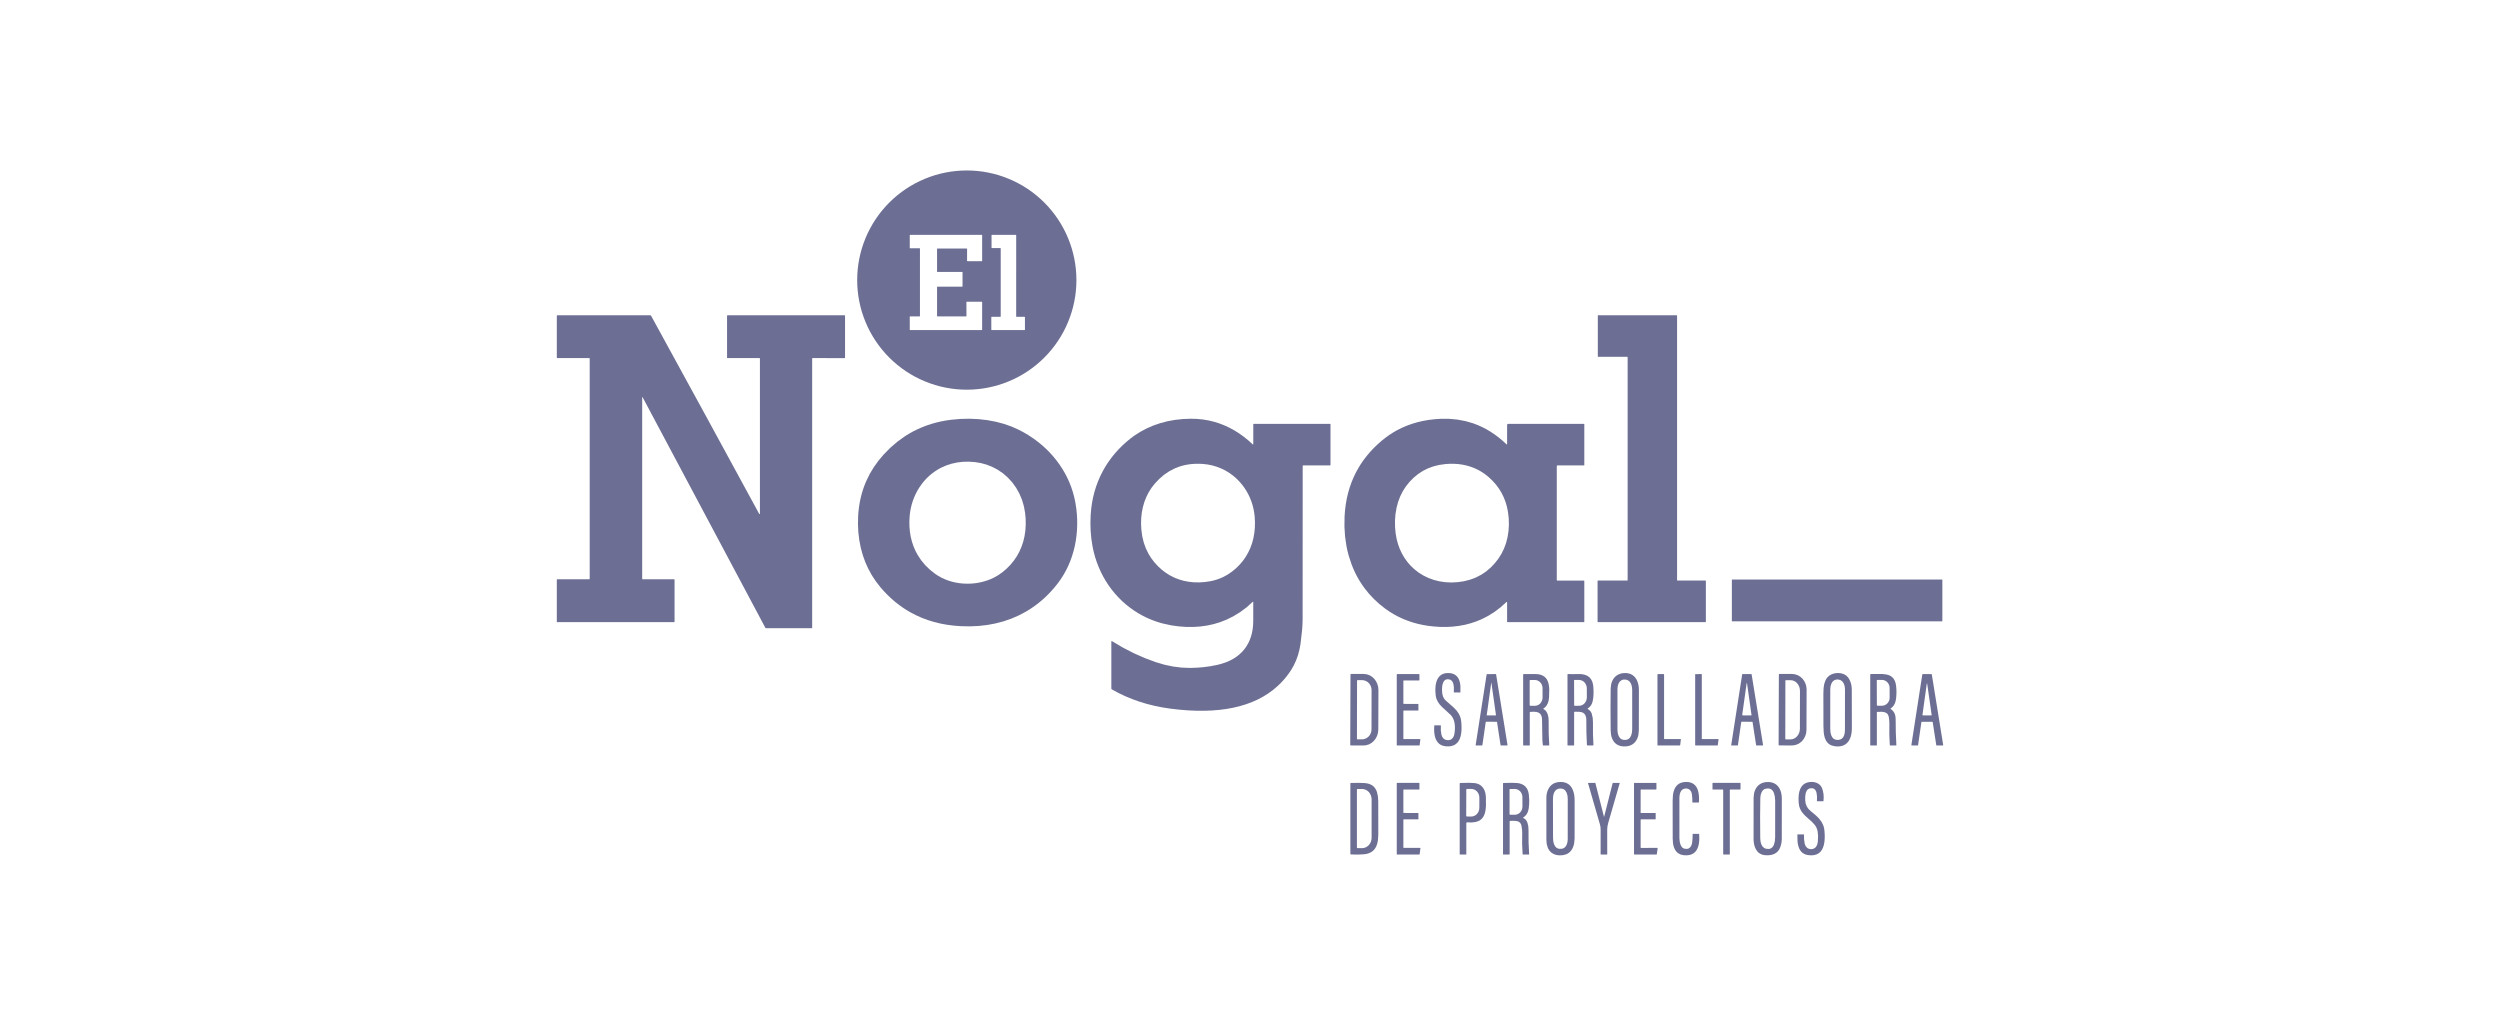 <svg xmlns="http://www.w3.org/2000/svg" width="220" height="90" viewBox="0 0 220 90" fill="none"><path fill-rule="evenodd" clip-rule="evenodd" d="M94.713 25.12L94.725 24.646L94.713 24.173L94.678 23.701L94.621 23.231L94.539 22.765L94.436 22.303L94.309 21.846L94.16 21.397L93.99 20.955L93.799 20.522L93.585 20.1L93.352 19.687L93.099 19.287L92.827 18.9L92.535 18.527L92.226 18.168L91.899 17.826L91.556 17.499L91.198 17.19L90.825 16.898L90.438 16.625L90.038 16.372L89.625 16.139L89.203 15.926L88.769 15.735L88.328 15.564L87.879 15.415L87.422 15.289L86.96 15.186L86.494 15.104L86.024 15.047L85.552 15.012L85.078 15L84.605 15.012L84.133 15.047L83.663 15.104L83.196 15.186L82.734 15.289L82.278 15.415L81.828 15.564L81.387 15.735L80.954 15.926L80.531 16.139L80.119 16.372L79.719 16.625L79.332 16.898L78.959 17.19L78.6 17.499L78.257 17.826L77.931 18.168L77.621 18.527L77.33 18.9L77.057 19.287L76.804 19.687L76.571 20.1L76.357 20.522L76.166 20.955L75.996 21.397L75.847 21.846L75.721 22.303L75.617 22.765L75.536 23.231L75.478 23.701L75.443 24.173L75.432 24.646L75.443 25.12L75.478 25.592L75.536 26.062L75.617 26.529L75.721 26.991L75.847 27.447L75.996 27.896L76.166 28.338L76.357 28.771L76.571 29.194L76.804 29.606L77.057 30.006L77.33 30.393L77.621 30.766L77.931 31.125L78.257 31.468L78.6 31.794L78.959 32.103L79.332 32.395L79.719 32.668L80.119 32.921L80.531 33.154L80.954 33.367L81.387 33.558L81.828 33.729L82.278 33.878L82.734 34.004L83.196 34.107L83.663 34.189L84.133 34.246L84.605 34.281L85.078 34.293L85.552 34.281L86.024 34.246L86.494 34.189L86.96 34.107L87.422 34.004L87.879 33.878L88.328 33.729L88.769 33.558L89.203 33.367L89.625 33.154L90.038 32.921L90.438 32.668L90.825 32.395L91.198 32.103L91.556 31.794L91.899 31.468L92.226 31.125L92.535 30.766L92.827 30.393L93.099 30.006L93.352 29.606L93.585 29.194L93.799 28.771L93.99 28.338L94.16 27.896L94.309 27.447L94.436 26.991L94.539 26.529L94.621 26.062L94.678 25.592L94.713 25.12ZM85.044 26.585L85.044 26.585L85.049 27.813L85.04 27.835L85.017 27.844L82.492 27.842L82.466 27.825L82.461 27.811L82.461 27.811V27.811V25.256L82.461 25.254L82.485 25.227L82.492 25.224L84.672 25.225L84.673 25.224L84.698 25.211L84.702 25.197L84.703 25.195V25.194V23.964L84.703 23.964V23.963L84.687 23.937L84.676 23.933L84.675 23.933H84.673L84.672 23.932H82.492L82.473 23.925L82.461 23.902L82.461 23.901V21.901L82.47 21.878L82.492 21.869H85.073L85.102 21.894L85.104 21.899L85.104 21.9V21.9L85.102 22.951L85.102 22.951V22.951L85.104 22.961L85.106 22.963L85.109 22.971L85.132 22.982L85.134 22.983H86.397L86.419 22.974L86.428 22.951V20.698L86.428 20.698V20.698L86.428 20.696L86.419 20.675L86.417 20.674L86.416 20.672L86.397 20.666L80.091 20.667L80.081 20.671L80.068 20.676L80.068 20.677L80.067 20.678L80.059 20.698V21.817L80.059 21.817V21.817L80.059 21.818L80.063 21.832L80.066 21.834L80.068 21.84L80.091 21.849L80.925 21.848L80.947 21.857L80.956 21.879V27.812L80.942 27.837L80.928 27.843L80.925 27.843L80.09 27.842L80.088 27.843L80.085 27.843L80.083 27.845L80.067 27.851L80.058 27.874L80.06 29.014L80.06 29.014L80.06 29.014L80.069 29.037L80.092 29.046H86.396L86.418 29.037L86.421 29.031L86.424 29.029L86.427 29.015L86.427 29.014L86.428 26.586L86.428 26.586V26.585L86.428 26.585L86.419 26.564L86.409 26.559L86.407 26.556L86.397 26.554H85.075L85.05 26.567L85.045 26.584L85.044 26.584V26.585ZM88.029 21.829L88.028 21.829L87.291 21.832L87.29 21.831L87.266 21.821L87.261 21.809L87.258 21.807L87.256 21.797L87.256 21.796V20.701L87.266 20.676L87.291 20.666L89.39 20.667L89.415 20.677L89.42 20.689L89.423 20.692L89.425 20.702L89.424 27.843L89.432 27.865L89.459 27.878L90.16 27.881L90.178 27.886L90.18 27.889L90.185 27.891L90.195 27.916V29.011L90.185 29.036L90.16 29.046H87.271L87.262 29.045L87.26 29.041L87.249 29.037L87.236 29.011L87.236 29.01L87.235 27.914L87.237 27.91L87.245 27.889L87.248 27.888L87.249 27.886L87.27 27.879H88.028L88.053 27.869L88.063 27.844V21.864L88.063 21.863L88.058 21.85L88.029 21.829Z" fill="#6C6F93"></path><path d="M56.548 34.954L56.541 34.947L56.522 34.946L56.513 34.963V50.932L56.525 50.964L56.556 50.976L59.316 50.978L59.349 50.989L59.361 51.023V54.7L59.349 54.735L59.316 54.745H49.022L49.005 54.74L49 54.723V51.023L49.012 50.989L49.045 50.978H51.848L51.879 50.964L51.893 50.933V31.535L51.887 31.519L51.87 31.512H49.045L49.012 31.502L49 31.468V27.802L49.014 27.759L49.056 27.745L57.227 27.744L57.265 27.755L57.293 27.783L62.135 36.634L66.754 45.119L66.804 45.219L66.83 45.246L66.86 45.223L66.867 45.208L66.873 45.176L66.874 31.561L66.862 31.525L66.825 31.512H64.003L63.98 31.49V27.79L63.994 27.759L64.025 27.745L74.318 27.744L74.351 27.758L74.364 27.79V31.469L74.351 31.501L74.317 31.514L71.515 31.512L71.484 31.525L71.47 31.557V55.239L71.46 55.273L71.425 55.283H67.417L67.376 55.273L67.349 55.242L56.548 34.954Z" fill="#6C6F93"></path><path d="M147.618 51.09H150.081L150.109 51.104L150.117 51.126V54.709L150.106 54.735L150.081 54.745H140.622L140.606 54.742L140.586 54.709V51.126L140.596 51.101L140.622 51.09H143.196L143.221 51.079L143.232 51.054V31.436L143.221 31.411L143.196 31.4H140.644L140.622 31.393L140.608 31.364V27.781L140.619 27.756L140.644 27.745L147.547 27.744L147.572 27.755L147.582 27.78V51.054L147.593 51.079L147.618 51.09Z" fill="#6C6F93"></path><path d="M89.693 37.84L90.117 38.067L90.528 38.312L90.925 38.576L91.307 38.857L91.674 39.156L92.024 39.471L92.357 39.802L92.672 40.15L92.962 40.505L93.234 40.873L93.486 41.257L93.719 41.652L93.927 42.056L94.115 42.472L94.277 42.892L94.418 43.321L94.54 43.778L94.637 44.245L94.711 44.724L94.762 45.206L94.79 45.69L94.794 46.173L94.775 46.654L94.733 47.133L94.668 47.598L94.58 48.059L94.468 48.512L94.334 48.956L94.18 49.384L94.002 49.804L93.805 50.205L93.586 50.595L93.349 50.967L93.091 51.325L92.785 51.707L92.466 52.067L92.136 52.407L91.795 52.727L91.437 53.03L91.069 53.312L90.689 53.573L90.299 53.814L89.664 54.151L89.004 54.438L88.314 54.676L87.602 54.863L86.867 55L86.114 55.085L85.334 55.119L84.537 55.103L83.925 55.055L83.33 54.978L82.752 54.871L82.19 54.733L81.645 54.566L81.117 54.368L80.606 54.14L80.113 53.882L79.748 53.666L79.392 53.433L79.047 53.181L78.711 52.912L78.386 52.626L78.07 52.323L77.763 52.002L77.467 51.664L77.073 51.156L76.725 50.627L76.411 50.054L76.144 49.462L75.922 48.841L75.748 48.204L75.618 47.536L75.536 46.856L75.501 46.154L75.514 45.443L75.545 45.024L75.593 44.613L75.657 44.209L75.74 43.814L75.839 43.426L75.956 43.046L76.09 42.673L76.242 42.308L76.542 41.7L76.894 41.116L77.296 40.553L77.749 40.013L78.34 39.41L78.966 38.871L79.626 38.396L79.968 38.182L80.319 37.984L80.706 37.789L81.104 37.613L81.511 37.454L81.928 37.314L82.355 37.193L82.792 37.09L83.239 37.005L83.695 36.939L84.504 36.867L85.305 36.848L86.106 36.883L86.884 36.972L87.638 37.113L88.356 37.304L89.047 37.548L89.693 37.84ZM83.293 40.951L82.842 41.146L82.559 41.3L82.289 41.47L82.025 41.662L81.776 41.87L81.54 42.097L81.318 42.339L81.113 42.594L80.924 42.862L80.749 43.147L80.593 43.444L80.453 43.75L80.333 44.066L80.233 44.389L80.152 44.719L80.091 45.054L80.051 45.394L80.025 45.867L80.032 46.331L80.07 46.784L80.143 47.225L80.248 47.653L80.386 48.068L80.553 48.459L80.753 48.835L81.059 49.298L81.419 49.733L81.829 50.131L82.291 50.497L82.565 50.676L82.849 50.835L83.153 50.976L83.466 51.095L83.79 51.193L84.12 51.269L84.464 51.324L84.811 51.356L85.165 51.366L85.517 51.353L85.867 51.318L86.212 51.259L86.548 51.179L86.876 51.079L87.194 50.956L87.5 50.812L87.88 50.593L88.244 50.333L88.593 50.032L88.926 49.691L89.219 49.334L89.475 48.959L89.704 48.544L89.894 48.113L90.046 47.658L90.157 47.189L90.231 46.696L90.264 46.193L90.258 45.673L90.211 45.15L90.103 44.553L89.936 43.983L89.705 43.436L89.419 42.924L89.076 42.449L88.682 42.018L88.247 41.642L87.769 41.319L87.308 41.08L86.818 40.887L86.311 40.749L85.779 40.662L85.249 40.627L84.731 40.639L84.227 40.7L83.736 40.808L83.293 40.951Z" fill="#6C6F93"></path><path d="M114.637 41.018L114.631 54.459L114.619 54.932L114.584 55.456L114.444 56.666L114.352 57.171L114.221 57.658L114.053 58.123L113.844 58.568L113.664 58.887L113.462 59.196L113.227 59.512L112.982 59.809L112.718 60.094L112.443 60.36L112.048 60.699L111.618 61.014L111.171 61.294L110.692 61.55L110.191 61.775L109.658 61.973L109.107 62.139L108.527 62.279L107.924 62.389L107.294 62.47L106.634 62.523L105.953 62.547L105.24 62.543L104.507 62.51L103.742 62.447L102.956 62.356L102.271 62.249L101.588 62.111L100.92 61.943L100.261 61.743L99.629 61.517L99.011 61.261L98.421 60.98L97.85 60.67L97.812 60.632L97.798 60.581V56.445L97.81 56.42L97.838 56.414L97.846 56.418L98.801 56.98L99.76 57.475L100.725 57.903L101.695 58.265L102.463 58.493L103.222 58.653L103.972 58.748L104.714 58.777L105.337 58.757L105.947 58.706L106.544 58.623L107.127 58.509L107.509 58.409L107.869 58.287L108.206 58.144L108.519 57.979L108.808 57.792L109.073 57.584L109.314 57.354L109.528 57.103L109.699 56.858L109.85 56.596L109.978 56.318L110.085 56.022L110.169 55.715L110.23 55.39L110.268 55.05L110.284 54.693L110.287 52.98L110.27 52.955L110.241 52.961L109.697 53.447L109.129 53.87L108.529 54.236L107.908 54.541L107.36 54.754L106.798 54.923L106.214 55.049L105.619 55.133L105.003 55.173L104.376 55.169L103.731 55.122L103.077 55.031L102.311 54.865L101.931 54.755L101.56 54.628L101.196 54.485L100.841 54.326L100.496 54.151L100.161 53.961L99.778 53.718L99.411 53.454L99.058 53.172L98.722 52.872L98.4 52.55L98.096 52.212L97.808 51.857L97.54 51.486L97.293 51.102L97.065 50.705L96.857 50.293L96.67 49.87L96.505 49.438L96.362 48.996L96.24 48.543L96.142 48.081L96.04 47.418L95.978 46.738L95.957 46.043L95.978 45.331L96.021 44.81L96.09 44.3L96.185 43.8L96.305 43.31L96.451 42.831L96.624 42.363L96.82 41.908L97.042 41.465L97.273 41.06L97.526 40.668L97.8 40.288L98.096 39.92L98.41 39.568L98.745 39.229L99.101 38.904L99.477 38.593L99.782 38.364L100.324 38.014L100.888 37.711L101.484 37.45L102.101 37.237L102.75 37.067L103.416 36.947L104.106 36.874L104.805 36.848L105.336 36.864L105.855 36.915L106.369 37.002L106.868 37.124L107.323 37.268L107.766 37.441L108.205 37.646L108.632 37.88L109.05 38.144L109.455 38.434L109.855 38.757L110.243 39.107L110.251 39.113L110.276 39.11L110.288 39.087L110.29 37.32L110.311 37.298H117.039L117.073 37.31L117.084 37.343V40.908L117.073 40.943L117.039 40.953H114.702L114.654 40.969L114.637 41.018ZM101.622 42.558L101.338 42.922L101.09 43.312L100.882 43.722L100.709 44.159L100.578 44.611L100.482 45.09L100.428 45.579L100.413 46.087L100.438 46.602L100.517 47.186L100.649 47.738L100.837 48.26L101.078 48.752L101.31 49.122L101.576 49.471L101.876 49.801L102.211 50.113L102.57 50.391L102.947 50.63L103.344 50.83L103.756 50.991L104.188 51.115L104.631 51.199L105.093 51.245L105.562 51.25L106.044 51.216L106.528 51.143L106.821 51.077L107.105 50.994L107.381 50.892L107.648 50.774L108.036 50.561L108.406 50.308L108.762 50.014L109.081 49.699L109.372 49.358L109.627 48.996L109.846 48.614L110.032 48.216L110.184 47.792L110.3 47.355L110.381 46.902L110.427 46.438L110.437 45.954L110.412 45.461L110.37 45.116L110.308 44.778L110.222 44.439L110.116 44.11L109.988 43.79L109.84 43.48L109.673 43.183L109.488 42.899L109.284 42.629L109.064 42.373L108.827 42.134L108.575 41.911L108.311 41.709L108.034 41.526L107.742 41.361L107.439 41.215L107.064 41.071L106.675 40.957L106.278 40.877L105.87 40.829L105.534 40.812L105.205 40.813L104.885 40.833L104.573 40.872L104.268 40.928L103.972 41.003L103.684 41.096L103.404 41.208L102.919 41.456L102.46 41.763L102.028 42.131L101.622 42.558Z" fill="#6C6F93"></path><path d="M136.997 41.022V51.046L137.011 51.078L137.042 51.091H139.375L139.409 51.102L139.419 51.136V54.724L139.397 54.746H132.669L132.636 54.736L132.625 54.702V53.016L132.608 52.963L132.558 52.988L132.053 53.441L131.527 53.84L130.972 54.189L130.397 54.484L129.916 54.683L129.425 54.848L128.912 54.981L128.387 55.078L127.851 55.142L127.303 55.173L126.736 55.168L126.161 55.13L125.686 55.075L125.224 54.998L124.775 54.899L124.336 54.779L123.911 54.637L123.496 54.475L123.095 54.29L122.705 54.084L122.3 53.84L121.909 53.57L121.391 53.16L120.916 52.723L120.474 52.252L120.075 51.755L119.844 51.428L119.629 51.091L119.431 50.746L119.25 50.392L119.082 50.024L118.932 49.648L118.679 48.874L118.575 48.468L118.489 48.057L118.366 47.215L118.311 46.342L118.322 45.453L118.361 44.917L118.426 44.394L118.515 43.884L118.631 43.387L118.771 42.903L118.937 42.433L119.128 41.977L119.345 41.532L119.556 41.155L119.785 40.787L120.035 40.43L120.304 40.083L120.592 39.746L120.9 39.419L121.227 39.102L121.574 38.796L121.896 38.537L122.228 38.297L122.57 38.075L122.921 37.871L123.353 37.653L123.799 37.461L124.259 37.295L124.733 37.155L125.221 37.041L125.725 36.953L126.241 36.891L126.772 36.855H127.519L128.243 36.922L128.944 37.053L129.623 37.248L130.02 37.398L130.408 37.57L130.788 37.766L131.161 37.986L131.525 38.229L131.882 38.495L132.23 38.785L132.57 39.098L132.599 39.107L132.622 39.087L132.625 39.076V37.389L132.651 37.325L132.714 37.3H139.375L139.409 37.311L139.419 37.344V40.932L139.397 40.955H137.065L137.015 40.972L136.997 41.022ZM122.82 46.964L122.904 47.429L123.023 47.874L123.179 48.304L123.37 48.711L123.596 49.097L123.854 49.457L124.142 49.787L124.458 50.087L124.846 50.39L125.265 50.649L125.712 50.865L126.186 51.036L126.675 51.158L127.185 51.233L127.703 51.258L128.236 51.234L128.814 51.152L129.358 51.015L129.872 50.823L130.351 50.575L130.773 50.293L131.166 49.961L131.53 49.581L131.866 49.151L132.131 48.728L132.356 48.267L132.533 47.785L132.665 47.269L132.749 46.729L132.783 46.183L132.768 45.621L132.705 45.065L132.614 44.607L132.486 44.169L132.323 43.75L132.124 43.352L131.899 42.987L131.64 42.639L131.347 42.311L131.022 42.002L130.773 41.797L130.516 41.612L130.251 41.448L129.978 41.303L129.667 41.164L129.347 41.049L129.01 40.955L128.667 40.884L128.316 40.837L127.959 40.814L127.588 40.813L127.21 40.836L126.666 40.911L126.151 41.038L125.665 41.215L125.208 41.444L124.795 41.712L124.411 42.028L124.053 42.39L123.722 42.8L123.45 43.22L123.218 43.682L123.034 44.169L122.895 44.692L122.803 45.237L122.76 45.809L122.765 46.389L122.82 46.964Z" fill="#6C6F93"></path><path d="M170.895 51H152.435C152.417 51 152.403 51.014 152.403 51.031V54.646C152.403 54.664 152.417 54.678 152.435 54.678H170.895C170.913 54.678 170.927 54.664 170.927 54.646V51.031C170.927 51.014 170.913 51 170.895 51Z" fill="#6C6F93"></path><path d="M126.994 60.067L126.922 60.324L126.897 60.633L126.906 60.89L126.932 61.096L126.98 61.272L127.05 61.422L127.136 61.548L127.249 61.668L127.571 61.951L127.934 62.271L128.166 62.515L128.346 62.761L128.476 63.019L128.55 63.253L128.589 63.496L128.614 63.863L128.615 64.198L128.591 64.494L128.543 64.759L128.47 64.991L128.375 65.185L128.256 65.347L128.108 65.482L127.933 65.584L127.725 65.651L127.496 65.681L127.233 65.674L127.068 65.649L126.921 65.606L126.784 65.544L126.663 65.465L126.536 65.345L126.433 65.204L126.349 65.043L126.283 64.849L126.237 64.637L126.21 64.4L126.204 64.133L126.217 63.847L126.223 63.833L126.237 63.828H126.771L126.79 63.834L126.796 63.854L126.793 64.296L126.845 64.643L126.893 64.784L126.951 64.895L127.025 64.986L127.117 65.056L127.202 65.095L127.33 65.126L127.448 65.135L127.565 65.12L127.67 65.082L127.784 65.002L127.875 64.892L127.943 64.753L127.986 64.591L128.02 64.329L128.034 64.076L128.026 63.833L127.997 63.612L127.946 63.407L127.876 63.23L127.786 63.071L127.672 62.928L127.231 62.517L126.902 62.219L126.691 61.99L126.531 61.759L126.417 61.516L126.37 61.358L126.34 61.187L126.314 60.878L126.312 60.582L126.335 60.314L126.382 60.072L126.453 59.856L126.547 59.676L126.662 59.524L126.806 59.399L126.965 59.311L127.151 59.252L127.355 59.227L127.586 59.233L127.74 59.257L127.876 59.297L128.004 59.357L128.114 59.431L128.229 59.541L128.321 59.668L128.398 59.823L128.455 59.992L128.495 60.183L128.518 60.401L128.515 60.915L128.509 60.93L128.492 60.935H127.959H127.958L127.935 60.91L127.943 60.517L127.907 60.221L127.872 60.105L127.821 59.999L127.76 59.917L127.683 59.851L127.6 59.808L127.501 59.781L127.34 59.776L127.203 59.818L127.084 59.915L126.994 60.067Z" fill="#6C6F93"></path><path d="M143.057 59.227L143.225 59.243L143.38 59.277L143.528 59.332L143.66 59.406L143.788 59.506L143.899 59.625L143.997 59.767L144.076 59.923L144.141 60.105L144.187 60.298L144.215 60.507L144.223 60.72L144.218 64.264L144.184 64.642L144.145 64.811L144.088 64.971L144.016 65.118L143.927 65.252L143.826 65.366L143.712 65.464L143.585 65.544L143.443 65.607L143.295 65.651L143.134 65.677L142.867 65.686L142.63 65.655L142.414 65.583L142.228 65.474L142.117 65.377L142.019 65.265L141.937 65.138L141.869 64.997L141.813 64.838L141.774 64.667L141.739 64.291L141.726 62.376L141.739 60.59L141.777 60.237L141.821 60.074L141.879 59.922L141.952 59.785L142.038 59.66L142.139 59.549L142.255 59.452L142.426 59.349L142.62 59.276L142.828 59.236L143.057 59.227ZM142.849 65.102L142.98 65.114L143.096 65.106L143.206 65.078L143.301 65.032L143.379 64.973L143.444 64.901L143.548 64.707L143.613 64.447L143.634 64.136L143.633 60.706L143.608 60.427L143.536 60.184L143.424 59.999L143.276 59.873L143.101 59.81L142.904 59.8L142.789 59.82L142.687 59.862L142.545 59.975L142.433 60.145L142.362 60.368L142.336 60.62V64.244L142.364 64.52L142.441 64.765L142.557 64.944L142.628 65.009L142.71 65.06L142.849 65.102Z" fill="#6C6F93"></path><path d="M162.964 64.102L162.954 64.34L162.925 64.569L162.878 64.775L162.812 64.967L162.731 65.134L162.631 65.282L162.518 65.406L162.387 65.509L162.189 65.61L161.96 65.672L161.707 65.69L161.424 65.664L161.149 65.586L161.026 65.524L160.919 65.449L160.803 65.335L160.709 65.205L160.632 65.056L160.568 64.878L160.522 64.684L160.489 64.464L160.462 63.894L160.457 61.048L160.476 60.552L160.533 60.186L160.64 59.877L160.712 59.744L160.801 59.618L160.974 59.455L161.204 59.327L161.469 59.249L161.748 59.223L162.019 59.251L162.273 59.331L162.487 59.462L162.645 59.631L162.727 59.761L162.826 59.965L162.898 60.186L162.941 60.422L162.957 60.673L162.964 64.102ZM162.358 60.654L162.334 60.4L162.262 60.173L162.153 59.998L162.01 59.876L161.913 59.83L161.712 59.792L161.585 59.804L161.458 59.843L161.397 59.874L161.259 59.993L161.155 60.169L161.087 60.4L161.063 60.668L161.062 64.144L161.084 64.453L161.151 64.713L161.258 64.907L161.325 64.98L161.405 65.038L161.547 65.096L161.72 65.114L161.91 65.087L162.073 65.008L162.193 64.886L162.282 64.713L162.336 64.488L162.355 64.216L162.358 60.654Z" fill="#6C6F93"></path><path d="M118.843 59.36L118.859 59.321L118.898 59.305L120.014 59.309L120.266 59.337L120.509 59.419L120.732 59.55L120.927 59.727L121.088 59.943L121.206 60.188L121.279 60.454L121.303 60.731L121.291 64.19L121.265 64.466L121.19 64.732L121.07 64.977L120.908 65.191L120.712 65.366L120.488 65.496L120.245 65.576L119.993 65.603L118.877 65.598L118.837 65.582L118.821 65.543L118.843 59.36ZM119.42 59.889L119.411 65.022L119.423 65.05L119.451 65.062L119.845 65.063L120.01 65.046L120.169 64.996L120.315 64.916L120.444 64.808L120.549 64.676L120.627 64.524L120.675 64.361L120.692 64.191L120.698 60.725L120.682 60.554L120.634 60.391L120.557 60.239L120.452 60.108L120.324 59.998L120.177 59.917L120.019 59.868L119.854 59.851L119.46 59.85L119.45 59.851L119.42 59.889Z" fill="#6C6F93"></path><path d="M123.497 59.91V61.914L123.498 61.92L123.526 61.943L124.792 61.944L124.82 61.973V62.498L124.792 62.527H123.526H123.522L123.497 62.556V65.011L123.526 65.04L124.963 65.036L124.983 65.044L124.992 65.068L124.929 65.574L124.923 65.59L124.901 65.599H122.943L122.926 65.594L122.914 65.571V59.349L122.943 59.32H124.881L124.91 59.349L124.909 59.852L124.881 59.881H123.526L123.497 59.91Z" fill="#6C6F93"></path><path d="M130.745 63.542L130.45 65.573L130.418 65.6L129.891 65.599L129.866 65.588L129.858 65.563L130.824 59.349L130.856 59.322L131.626 59.32L131.645 59.327L131.658 59.347L132.661 65.564L132.657 65.586L132.629 65.602L132.081 65.6L132.061 65.593L132.049 65.573L131.739 63.544L131.707 63.516L130.776 63.514L130.745 63.541V63.542ZM131.225 60.108L130.833 62.932L130.835 62.948L130.852 62.954H131.621L131.642 62.947L131.645 62.926L131.247 60.108L131.236 60.069L131.225 60.108Z" fill="#6C6F93"></path><path d="M135.831 62.401L135.906 62.444L135.996 62.519L136.073 62.608L136.191 62.834L136.262 63.13L136.282 63.477L136.285 64.541L136.335 65.586L136.332 65.596L136.321 65.6L135.804 65.602L135.781 65.595L135.771 65.573L135.735 65.223L135.725 64.893L135.698 63.283L135.682 63.132L135.649 63.006L135.596 62.895L135.527 62.808L135.393 62.712L135.211 62.653L134.977 62.632L134.673 62.645L134.634 62.662L134.62 62.703V65.578L134.615 65.595L134.598 65.6H134.06L134.037 65.578V59.369L134.051 59.33L134.09 59.317L135.033 59.316L135.324 59.327L135.569 59.375L135.783 59.463L135.955 59.584L136.071 59.71L136.162 59.856L136.232 60.023L136.286 60.224L136.319 60.444L136.336 60.693L136.318 61.351L136.283 61.633L136.212 61.876L136.105 62.079L135.963 62.245L135.829 62.346L135.805 62.375L135.831 62.401ZM134.612 59.9V62.048L134.63 62.091L134.673 62.109H135.068L135.2 62.095L135.327 62.054L135.444 61.987L135.546 61.897L135.63 61.788L135.693 61.662L135.732 61.527L135.744 61.386V60.562L135.732 60.422L135.693 60.286L135.63 60.16L135.546 60.051L135.444 59.961L135.327 59.894L135.2 59.853L135.068 59.839H134.673L134.63 59.857L134.612 59.9Z" fill="#6C6F93"></path><path d="M138.523 62.689V65.576L138.5 65.599H137.962L137.939 65.576V59.367L137.953 59.327L137.995 59.315L138.391 59.324L138.795 59.315L139.141 59.32L139.432 59.37L139.675 59.465L139.878 59.611L140.007 59.765L140.108 59.958L140.176 60.18L140.214 60.442L140.233 60.815L140.228 61.158L140.198 61.471L140.144 61.753L140.081 61.935L139.987 62.096L139.873 62.226L139.731 62.337L139.706 62.371L139.733 62.401L139.859 62.487L139.96 62.592L140.027 62.696L140.076 62.816L140.16 63.187L140.182 63.59L140.183 64.628L140.222 65.538L140.211 65.584L140.166 65.599H139.711L139.666 65.585L139.648 65.54L139.603 64.418L139.595 63.313L139.577 63.123L139.517 62.953L139.437 62.828L139.428 62.816L139.315 62.726L139.159 62.666L138.965 62.638L138.698 62.634L138.577 62.635L138.536 62.649L138.523 62.689ZM138.519 59.878L138.526 62.068L138.539 62.097L138.566 62.109L138.964 62.107L139.097 62.093L139.224 62.05L139.341 61.98L139.445 61.887L139.528 61.774L139.591 61.645L139.629 61.505L139.642 61.36L139.638 60.579L139.625 60.434L139.586 60.294L139.523 60.166L139.437 60.053L139.334 59.96L139.217 59.892L139.089 59.85L138.957 59.836L138.559 59.837L138.532 59.848L138.519 59.874V59.878Z" fill="#6C6F93"></path><path d="M146.474 65.04H147.884L147.908 65.05L147.918 65.079L147.854 65.57L147.82 65.6H145.891L145.866 65.591L145.856 65.565V59.356L145.866 59.331L145.891 59.321L146.404 59.32L146.422 59.326L146.439 59.355V65.005V65.008L146.45 65.031L146.474 65.04Z" fill="#6C6F93"></path><path d="M149.786 65.04L151.205 65.039L151.225 65.049L151.232 65.07L151.164 65.576L151.159 65.59L151.137 65.6H149.203L149.175 65.573V59.35L149.18 59.333L149.203 59.322L149.73 59.32L149.744 59.325L149.758 59.348V65.012L149.786 65.04Z" fill="#6C6F93"></path><path d="M153.23 63.538L152.937 65.574L152.933 65.584L152.907 65.599L152.376 65.601L152.356 65.593L152.347 65.567L153.311 59.345L153.317 59.331L153.34 59.32H154.115L154.123 59.321L154.143 59.345L155.15 65.564L155.147 65.582L155.12 65.599L154.568 65.6L154.539 65.575L154.225 63.542L154.221 63.53L154.196 63.517L153.26 63.513L153.23 63.538ZM153.706 60.155L153.697 60.183L153.696 60.189L153.317 62.896L153.328 62.934L153.363 62.953H153.367H154.1L154.126 62.944L154.132 62.917L153.733 60.09L153.729 60.079L153.725 60.089L153.717 60.121L153.71 60.146L153.706 60.155Z" fill="#6C6F93"></path><path d="M156.54 59.36L156.556 59.321L156.595 59.305L157.706 59.309L157.956 59.336L158.196 59.416L158.417 59.543L158.61 59.715L158.769 59.925L158.886 60.163L158.958 60.422L158.982 60.691L158.97 64.228L158.945 64.497L158.87 64.755L158.751 64.993L158.591 65.201L158.397 65.371L158.175 65.498L157.934 65.575L157.684 65.601L156.574 65.596L156.534 65.58L156.518 65.541L156.54 59.36ZM157.114 59.903L157.105 65.018L157.118 65.051L157.152 65.065L157.561 65.066L157.722 65.048L157.878 64.995L158.022 64.907L158.147 64.79L158.25 64.647L158.328 64.484L158.375 64.307L158.391 64.123L158.397 60.802L158.381 60.618L158.335 60.44L158.259 60.277L158.155 60.133L158.03 60.016L157.887 59.928L157.731 59.874L157.57 59.856L157.161 59.855L157.131 59.866L157.115 59.893L157.114 59.903Z" fill="#6C6F93"></path><path d="M165.164 62.7V65.576L165.159 65.593L165.142 65.599H164.603L164.581 65.576V59.368L164.595 59.327L164.636 59.315L165.117 59.313L165.649 59.312L166.01 59.355L166.161 59.395L166.302 59.451L166.423 59.52L166.532 59.608L166.648 59.741L166.742 59.909L166.809 60.102L166.853 60.331L166.88 60.616L166.89 60.904L166.88 61.194L166.853 61.487L166.809 61.717L166.738 61.918L166.642 62.092L166.517 62.237L166.38 62.343L166.361 62.368L166.38 62.393L166.501 62.482L166.602 62.587L166.697 62.73L166.764 62.897L166.805 63.085L166.817 63.296L166.832 64.461L166.88 65.564L166.873 65.591L166.845 65.6L166.347 65.599L166.316 65.589L166.303 65.558L166.261 64.63L166.266 63.671L166.253 63.403L166.244 63.321L166.218 63.127L166.184 62.989L166.13 62.873L166.061 62.788L165.927 62.704L165.791 62.664L165.628 62.64L165.218 62.643L165.178 62.659L165.164 62.7ZM165.157 59.884L165.164 62.053L165.179 62.089L165.215 62.104L165.615 62.102L165.747 62.089L165.874 62.047L165.99 61.981L166.093 61.892L166.176 61.785L166.238 61.661L166.276 61.528L166.289 61.389L166.285 60.541L166.272 60.401L166.233 60.269L166.171 60.146L166.086 60.038L165.983 59.95L165.866 59.885L165.74 59.844L165.608 59.831L165.208 59.833L165.171 59.848L165.157 59.884Z" fill="#6C6F93"></path><path d="M169.083 63.547L168.791 65.57L168.784 65.586L168.755 65.601L168.238 65.602L168.21 65.59L168.201 65.56L169.163 59.352L169.198 59.32H169.199L169.962 59.321L169.984 59.328L169.999 59.352L171 65.556L170.992 65.586L170.964 65.599L170.427 65.602L170.391 65.571L170.078 63.547L170.042 63.516H169.12L169.095 63.525L169.083 63.547ZM169.985 62.917L169.597 60.197L169.575 60.118L169.553 60.198L169.177 62.906V62.908L169.188 62.941L169.219 62.954L169.954 62.953L169.977 62.943L169.985 62.92V62.917Z" fill="#6C6F93"></path><path d="M138.565 73.77L138.53 74.184L138.489 74.37L138.429 74.546L138.359 74.697L138.27 74.835L138.168 74.953L138.051 75.054L137.938 75.126L137.811 75.184L137.537 75.254L137.241 75.272L136.976 75.242L136.737 75.163L136.532 75.038L136.429 74.945L136.338 74.836L136.261 74.715L136.198 74.579L136.111 74.273L136.082 73.92L136.08 70.198L136.091 70.001L136.122 69.809L136.171 69.632L136.24 69.466L136.325 69.315L136.43 69.178L136.547 69.066L136.68 68.971L136.875 68.882L137.099 68.829L137.37 68.812L137.608 68.835L137.825 68.898L138.01 68.997L138.141 69.104L138.251 69.231L138.348 69.385L138.425 69.556L138.489 69.759L138.533 69.976L138.559 70.211L138.568 70.473L138.565 73.77ZM137.434 74.694L137.601 74.642L137.747 74.528L137.86 74.354L137.934 74.123L137.96 73.862L137.961 70.284L137.935 69.999L137.859 69.748L137.744 69.565L137.673 69.499L137.591 69.446L137.431 69.398L137.304 69.39L137.19 69.401L137.081 69.43L136.987 69.477L136.848 69.603L136.744 69.788L136.682 70.017L136.661 70.287L136.667 73.741L136.69 74.047L136.759 74.305L136.869 74.499L136.937 74.57L137.017 74.628L137.106 74.67L137.209 74.695L137.434 74.694Z" fill="#6C6F93"></path><path d="M148.438 69.391L148.258 69.394L148.098 69.449L147.97 69.558L147.872 69.722L147.81 69.94L147.787 70.195V73.722L147.813 74.057L147.888 74.34L148 74.535L148.07 74.605L148.153 74.656L148.236 74.684L148.445 74.702L148.542 74.684L148.627 74.648L148.736 74.562L148.819 74.443L148.881 74.286L148.915 74.105L148.945 73.743L148.952 73.403L148.958 73.386L148.975 73.381H149.492L149.517 73.389L149.525 73.411L149.538 73.702L149.532 73.971L149.504 74.222L149.457 74.442L149.391 74.633L149.302 74.805L149.196 74.947L149.065 75.067L148.886 75.172L148.673 75.24L148.435 75.269L148.161 75.258L147.902 75.2L147.677 75.083L147.563 74.986L147.468 74.873L147.384 74.737L147.318 74.589L147.265 74.422L147.227 74.228L147.198 73.808L147.193 70.47L147.218 69.98L147.253 69.763L147.304 69.577L147.368 69.412L147.452 69.263L147.549 69.137L147.664 69.03L147.812 68.936L147.986 68.867L148.178 68.826L148.397 68.812L148.593 68.825L148.764 68.862L148.922 68.924L149.057 69.007L149.183 69.122L149.284 69.257L149.367 69.413L149.433 69.603L149.479 69.81L149.507 70.043L149.516 70.306L149.506 70.59L149.497 70.615L149.471 70.623H148.951L148.934 70.617L148.929 70.6L148.922 70.282L148.893 69.938L148.864 69.785L148.807 69.645L148.73 69.536L148.628 69.453L148.54 69.413L148.438 69.391Z" fill="#6C6F93"></path><path d="M154.315 73.871L154.317 70.197L154.353 69.837L154.396 69.67L154.454 69.513L154.527 69.373L154.615 69.245L154.717 69.131L154.836 69.033L155.01 68.93L155.209 68.86L155.422 68.822L155.659 68.818L155.832 68.838L155.989 68.878L156.139 68.939L156.271 69.017L156.391 69.117L156.494 69.232L156.586 69.368L156.66 69.518L156.721 69.691L156.764 69.873L156.791 70.073L156.8 70.278L156.797 73.852L156.769 74.17L156.685 74.496L156.624 74.649L156.55 74.783L156.458 74.905L156.354 75.008L156.149 75.141L155.897 75.228L155.615 75.266L155.293 75.255L155.074 75.21L154.888 75.126L154.759 75.036L154.65 74.925L154.552 74.792L154.472 74.643L154.405 74.466L154.357 74.28L154.326 74.076L154.315 73.871ZM154.902 73.761L154.926 74.051L154.993 74.296L155.096 74.482L155.236 74.613L155.324 74.66L155.426 74.691L155.648 74.708L155.749 74.69L155.838 74.655L155.925 74.597L155.997 74.522L156.062 74.424L156.113 74.313L156.187 74.021L156.213 73.671L156.214 70.472L156.187 70.101L156.109 69.794L156.057 69.677L155.989 69.575L155.913 69.496L155.822 69.436L155.717 69.397L155.594 69.383L155.464 69.392L155.317 69.427L155.308 69.43L155.227 69.47L155.155 69.524L155.033 69.69L154.945 69.928L154.909 70.192L154.89 71.835L154.902 73.761Z" fill="#6C6F93"></path><path d="M159.376 74.725L159.534 74.706L159.664 74.651L159.779 74.558L159.873 74.419L159.935 74.256L159.969 74.059L159.991 73.561L159.952 73.173L159.911 73.005L159.852 72.844L159.777 72.704L159.683 72.573L159.465 72.338L159.143 72.047L158.853 71.785L158.657 71.575L158.508 71.37L158.398 71.153L158.329 70.936L158.291 70.709L158.272 70.41L158.275 70.127L158.299 69.875L158.345 69.649L158.413 69.445L158.5 69.274L158.608 69.129L158.743 69.007L158.906 68.911L159.1 68.845L159.263 68.818L159.428 68.809L159.584 68.819L159.734 68.848L159.874 68.895L160.003 68.962L160.114 69.042L160.21 69.141L160.281 69.242L160.337 69.357L160.42 69.614L160.47 69.888L160.485 70.177L160.467 70.482L160.458 70.502L160.436 70.509H159.916H159.915L159.892 70.483V70.474L159.897 70.071L159.854 69.766L159.817 69.649L159.764 69.546L159.702 69.468L159.623 69.409L159.491 69.364L159.324 69.366L159.22 69.393L159.132 69.436L159.056 69.5L158.995 69.577L158.905 69.785L158.86 70.07L158.859 70.433L158.901 70.718L158.999 70.971L159.14 71.182L159.331 71.367L159.35 71.383L159.799 71.757L160.087 72.046L160.305 72.34L160.455 72.65L160.516 72.864L160.552 73.096L160.575 73.46L160.574 73.795L160.549 74.09L160.499 74.355L160.424 74.589L160.327 74.784L160.206 74.948L160.054 75.082L159.863 75.187L159.632 75.251L159.377 75.27L159.082 75.245L158.846 75.181L158.64 75.066L158.513 74.951L158.41 74.816L158.327 74.658L158.259 74.468L158.21 74.258L158.18 74.022L158.169 73.448L158.173 73.434L158.192 73.425H158.729H158.73L158.753 73.451L158.756 73.83L158.809 74.223L158.851 74.365L158.92 74.489L159.011 74.593L159.125 74.669L159.244 74.711L159.376 74.725Z" fill="#6C6F93"></path><path d="M121.291 73.456L121.26 73.924L121.223 74.133L121.173 74.314L121.111 74.476L121.031 74.624L120.937 74.754L120.827 74.868L120.666 74.987L120.472 75.08L120.257 75.143L120.008 75.179L119.463 75.203L118.886 75.191L118.846 75.176L118.833 75.136V68.945L118.845 68.91L118.88 68.898L119.6 68.893L120.109 68.911L120.333 68.942L120.527 68.998L120.702 69.08L120.849 69.186L120.952 69.29L121.038 69.408L121.112 69.546L121.172 69.698L121.254 70.064L121.286 70.512L121.291 73.456ZM119.408 69.491V74.577L119.426 74.62L119.469 74.638H119.86L120.024 74.62L120.182 74.568L120.327 74.484L120.455 74.371L120.56 74.232L120.638 74.074L120.685 73.902L120.702 73.724V70.344L120.685 70.165L120.638 69.994L120.56 69.836L120.455 69.697L120.327 69.584L120.182 69.5L120.024 69.448L119.86 69.43H119.469L119.426 69.448L119.408 69.491Z" fill="#6C6F93"></path><path d="M123.497 69.507V71.512L123.499 71.522L123.526 71.541L124.791 71.542H124.794L124.82 71.57L124.821 72.074L124.816 72.09L124.793 72.102H123.526L123.497 72.128V72.131V74.585L123.526 74.614H124.97L124.984 74.618L124.999 74.646L124.927 75.172L124.912 75.193L124.899 75.197H122.943L122.926 75.192L122.914 75.168V68.924L122.943 68.895L124.881 68.894L124.91 68.923L124.909 69.45V69.454L124.881 69.478H123.526H123.522L123.497 69.507Z" fill="#6C6F93"></path><path d="M129.036 72.433V75.175L129.031 75.192L129.014 75.197H128.476L128.459 75.192L128.453 75.175V68.958L128.467 68.917L128.506 68.902L129.281 68.887L129.775 68.913L129.938 68.944L130.084 68.993L130.222 69.062L130.343 69.147L130.516 69.332L130.641 69.559L130.723 69.83L130.758 70.13L130.765 70.883L130.745 71.156L130.709 71.396L130.652 71.613L130.577 71.794L130.481 71.95L130.358 72.085L130.253 72.169L130.131 72.24L129.854 72.336L129.51 72.378L129.112 72.365L129.055 72.378L129.036 72.433ZM129.034 69.488L129.027 71.79L129.045 71.833L129.089 71.852L129.469 71.853L129.608 71.84L129.741 71.796L129.864 71.725L129.972 71.63L130.06 71.513L130.126 71.38L130.167 71.236L130.181 71.085L130.184 70.199L130.171 70.049L130.131 69.904L130.066 69.771L129.978 69.654L129.871 69.558L129.749 69.486L129.617 69.442L129.478 69.426L129.098 69.425L129.056 69.441L129.035 69.481L129.034 69.488Z" fill="#6C6F93"></path><path d="M134.056 71.993L134.109 72.016L134.203 72.079L134.282 72.16L134.353 72.265L134.409 72.383L134.488 72.692L134.51 73.049L134.514 74.116L134.565 75.163L134.558 75.189L134.533 75.197H134.018L133.998 75.191L133.991 75.172L133.946 74.241L133.954 73.301L133.943 73.054L133.895 72.693L133.846 72.524L133.755 72.39L133.644 72.31L133.496 72.258L133.306 72.234L133.038 72.233L132.899 72.235L132.863 72.25L132.849 72.285V75.174L132.843 75.191L132.826 75.197H132.288L132.271 75.192L132.266 75.174V68.946L132.276 68.913L132.307 68.903L133.052 68.888L133.511 68.905L133.725 68.941L133.914 69.003L134.079 69.089L134.219 69.201L134.336 69.339L134.428 69.504L134.495 69.694L134.537 69.91L134.573 70.409L134.566 70.761L134.531 71.113L134.488 71.322L134.423 71.507L134.333 71.667L134.219 71.803L134.051 71.937L134.025 71.968L134.056 71.993ZM132.839 69.487L132.842 71.643L132.873 71.693L132.899 71.699L133.298 71.698L133.43 71.685L133.557 71.644L133.674 71.578L133.776 71.489L133.861 71.379L133.922 71.255L133.961 71.122L133.974 70.982L133.972 70.144L133.958 70.004L133.92 69.87L133.857 69.747L133.773 69.638L133.67 69.549L133.553 69.483L133.426 69.442L133.295 69.429L132.895 69.43L132.871 69.435L132.839 69.487Z" fill="#6C6F93"></path><path d="M141.164 71.874L141.91 68.924L141.923 68.903L141.948 68.895L142.527 68.898L142.536 68.902L142.537 68.912L141.529 72.399L141.457 72.716L141.434 73.007L141.437 75.174L141.43 75.192L141.412 75.198H140.881L140.863 75.192L140.855 75.171L140.856 73.072L140.844 72.791L140.797 72.556L139.746 68.917L139.756 68.901H139.758L140.363 68.894L140.385 68.9L140.395 68.919L141.151 71.874L141.157 71.888L141.164 71.874Z" fill="#6C6F93"></path><path d="M144.376 72.138V74.581L144.386 74.606L144.411 74.616L145.839 74.614L145.865 74.627L145.873 74.654L145.799 75.168L145.792 75.183L145.764 75.197L143.828 75.198L143.803 75.188L143.793 75.163V68.931L143.803 68.906L143.828 68.897H145.731L145.757 68.906L145.766 68.931V69.445L145.757 69.47L145.731 69.48H144.411L144.386 69.489L144.376 69.514V71.508L144.386 71.533L144.411 71.543H145.665L145.682 71.547L145.7 71.578L145.699 72.068L145.689 72.094L145.664 72.103H144.411L144.386 72.113L144.376 72.138Z" fill="#6C6F93"></path><path d="M152.224 69.509V75.166L152.221 75.181L152.194 75.197H151.672L151.641 75.166V69.509L151.611 69.478H150.73L150.708 69.469L150.699 69.448V68.926L150.73 68.895L153.136 68.894L153.163 68.911L153.166 68.925L153.165 69.449L153.135 69.479L152.255 69.478L152.224 69.509Z" fill="#6C6F93"></path></svg>